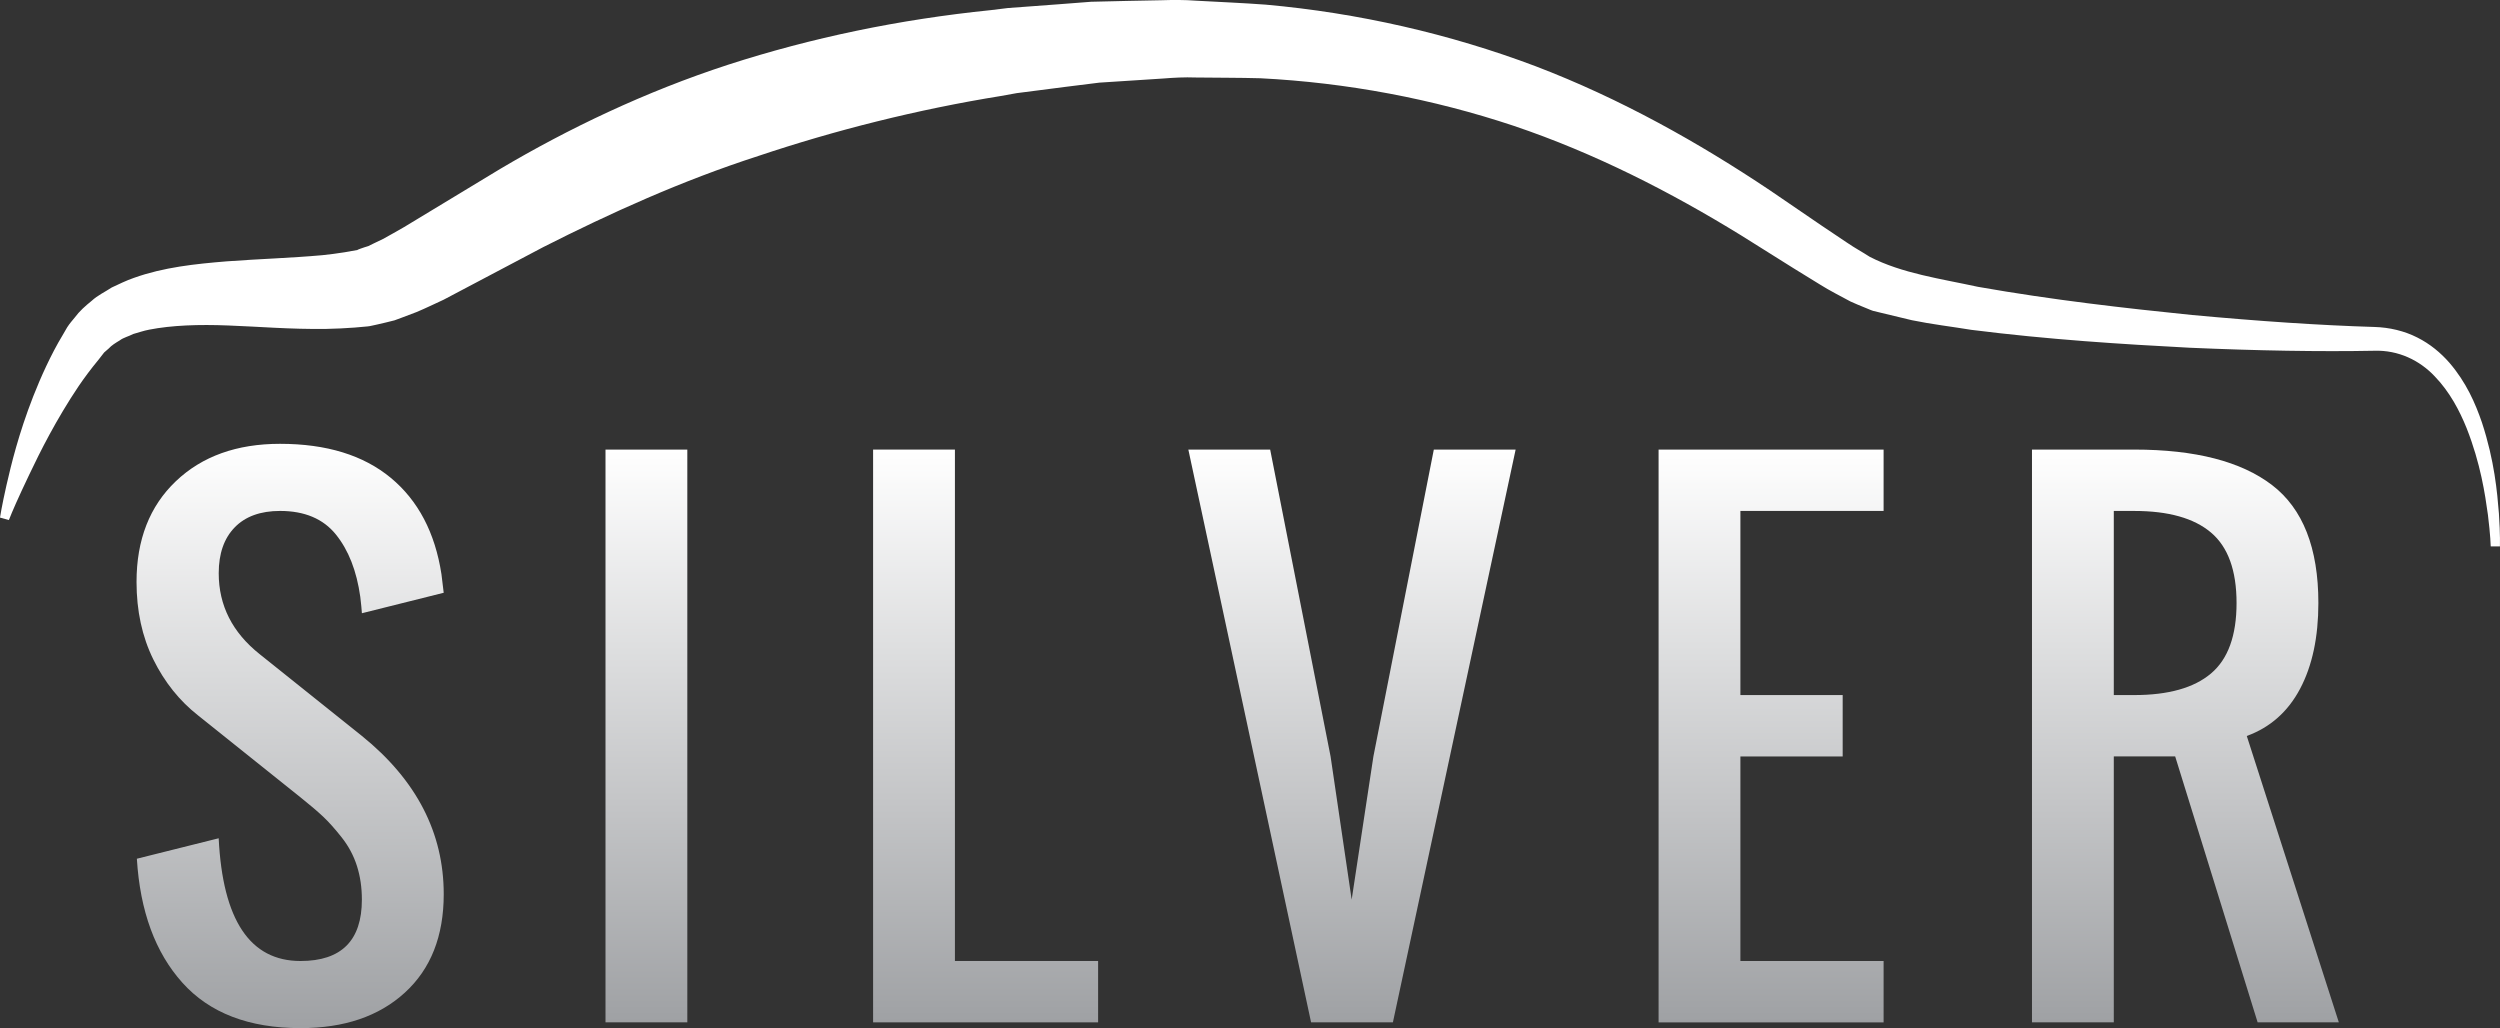 <?xml version="1.0" encoding="utf-8"?>
<!-- Generator: Adobe Illustrator 17.0.0, SVG Export Plug-In . SVG Version: 6.00 Build 0)  -->
<!DOCTYPE svg PUBLIC "-//W3C//DTD SVG 1.1//EN" "http://www.w3.org/Graphics/SVG/1.1/DTD/svg11.dtd">
<svg version="1.1" id="Layer_1" xmlns="http://www.w3.org/2000/svg" xmlns:xlink="http://www.w3.org/1999/xlink" x="0px" y="0px"
	 width="121.581px" height="50px" viewBox="0 0 121.581 50" enable-background="new 0 0 121.581 50" xml:space="preserve">
<rect x="0" y="0" width="121.581" height="50" fill="#333333" stroke="none"/>
<g>
	<g>
		<linearGradient id="SVGID_1_" gradientUnits="userSpaceOnUse" x1="14.11" y1="21.584" x2="14.11" y2="50">
			<stop  offset="0" style="stop-color:#FFFFFF"/>
			<stop  offset="1" style="stop-color:#9FA1A4"/>
		</linearGradient>
		<path fill="url(#SVGID_1_)" d="M14.615,50c-2.508,0-4.423-0.736-5.744-2.207c-1.321-1.471-2.06-3.482-2.215-6.031l3.979-0.995
			c0.196,3.979,1.523,5.969,3.979,5.969c1.99,0,2.985-0.995,2.985-2.985c0-0.591-0.08-1.137-0.241-1.64
			c-0.161-0.503-0.407-0.964-0.738-1.383c-0.332-0.42-0.632-0.756-0.902-1.01c-0.269-0.254-0.637-0.567-1.103-0.94l-4.974-3.979
			c-0.912-0.715-1.64-1.624-2.184-2.728C6.912,30.966,6.64,29.709,6.64,28.3c0-2.052,0.638-3.684,1.912-4.897
			c1.275-1.213,2.963-1.819,5.067-1.819c2.259,0,4.054,0.552,5.386,1.655c1.332,1.104,2.153,2.666,2.464,4.687
			c0.031,0.218,0.067,0.518,0.109,0.902L17.6,29.823c-0.01-0.176-0.037-0.441-0.078-0.793c-0.176-1.264-0.572-2.277-1.189-3.039
			c-0.616-0.762-1.521-1.143-2.712-1.143c-0.954,0-1.689,0.267-2.207,0.8c-0.519,0.534-0.777,1.277-0.777,2.231
			c0,1.565,0.663,2.876,1.99,3.933l4.974,3.979c2.653,2.145,3.979,4.71,3.979,7.694c0,2.042-0.63,3.637-1.889,4.788
			C18.431,49.425,16.739,50,14.615,50z"/>
		<linearGradient id="SVGID_2_" gradientUnits="userSpaceOnUse" x1="31.437" y1="21.864" x2="31.437" y2="49.72">
			<stop  offset="0" style="stop-color:#FFFFFF"/>
			<stop  offset="1" style="stop-color:#9FA1A4"/>
		</linearGradient>
		<path fill="url(#SVGID_2_)" d="M29.447,49.72V21.864h3.979V49.72H29.447z"/>
		<linearGradient id="SVGID_3_" gradientUnits="userSpaceOnUse" x1="47.933" y1="21.864" x2="47.933" y2="49.72">
			<stop  offset="0" style="stop-color:#FFFFFF"/>
			<stop  offset="1" style="stop-color:#9FA1A4"/>
		</linearGradient>
		<path fill="url(#SVGID_3_)" d="M42.461,49.72V21.864h3.979v24.871h6.964v2.985H42.461z"/>
		<linearGradient id="SVGID_4_" gradientUnits="userSpaceOnUse" x1="65.751" y1="21.864" x2="65.751" y2="49.72">
			<stop  offset="0" style="stop-color:#FFFFFF"/>
			<stop  offset="1" style="stop-color:#9FA1A4"/>
		</linearGradient>
		<path fill="url(#SVGID_4_)" d="M63.761,49.72l-5.969-27.856h3.979l2.938,14.923l1.026,6.964l1.057-6.964l2.938-14.923h3.979
			L67.74,49.72H63.761z"/>
		<linearGradient id="SVGID_5_" gradientUnits="userSpaceOnUse" x1="86.133" y1="21.864" x2="86.133" y2="49.72">
			<stop  offset="0" style="stop-color:#FFFFFF"/>
			<stop  offset="1" style="stop-color:#9FA1A4"/>
		</linearGradient>
		<path fill="url(#SVGID_5_)" d="M80.661,49.72V21.864h10.943v2.985H84.64v8.954h4.974v2.985H84.64v9.949h6.964v2.985H80.661z"/>
		<linearGradient id="SVGID_6_" gradientUnits="userSpaceOnUse" x1="106.281" y1="21.864" x2="106.281" y2="49.72">
			<stop  offset="0" style="stop-color:#FFFFFF"/>
			<stop  offset="1" style="stop-color:#9FA1A4"/>
		</linearGradient>
		<path fill="url(#SVGID_6_)" d="M98.82,49.72V21.864h4.974c2.964,0,5.197,0.575,6.7,1.725c1.502,1.15,2.254,3.062,2.254,5.736
			c0,1.658-0.295,3.047-0.886,4.166c-0.591,1.119-1.456,1.886-2.596,2.301l4.477,13.928h-3.949l-4.01-12.933h-2.985V49.72H98.82z
			 M102.799,33.803h0.995c1.658,0,2.902-0.35,3.731-1.049c0.829-0.699,1.244-1.842,1.244-3.428c0-1.586-0.415-2.728-1.244-3.428
			c-0.829-0.7-2.073-1.049-3.731-1.049h-0.995V33.803z"/>
	</g>
	<g>
		<path fill="#FFFFFF" d="M121.578,26.572c0,0,0.02-0.557-0.049-1.591c-0.084-1.03-0.21-2.557-0.826-4.432
			c-0.318-0.929-0.767-1.963-1.588-2.914c-0.412-0.469-0.928-0.907-1.556-1.221c-0.625-0.318-1.352-0.493-2.089-0.513
			c-2.674-0.081-5.622-0.282-8.876-0.583c-3.24-0.33-6.756-0.726-10.4-1.369c-1.796-0.392-3.69-0.648-5.266-1.461
			c-0.37-0.24-0.696-0.409-1.11-0.692c-0.406-0.271-0.812-0.545-1.221-0.819c-0.834-0.569-1.676-1.144-2.524-1.723
			c-3.445-2.306-7.264-4.46-11.414-6.041c-4.154-1.565-8.604-2.585-13.106-2.987c-1.126-0.084-2.253-0.128-3.381-0.192
			c-0.564-0.044-1.127-0.04-1.69-0.022l-1.686,0.033l-1.732,0.041l-1.622,0.125l-1.614,0.12l-0.806,0.059l-0.831,0.102
			c-4.47,0.455-8.717,1.342-12.776,2.654c-4.039,1.315-7.781,3.11-11.091,5.07c-1.601,0.969-3.157,1.911-4.663,2.822
			c-0.347,0.192-0.704,0.411-1.034,0.584l-0.478,0.229l-0.236,0.117l-0.195,0.06c-0.111,0.038-0.302,0.102-0.343,0.131l-0.62,0.11
			c-0.416,0.07-0.702,0.097-1.084,0.142c-1.525,0.137-3.095,0.183-4.633,0.298c-1.54,0.126-3.076,0.285-4.535,0.808
			c-0.364,0.125-0.723,0.304-1.068,0.464C5.1,14.202,4.753,14.359,4.458,14.63c-0.306,0.248-0.593,0.5-0.822,0.811
			c-0.129,0.165-0.224,0.253-0.369,0.477c-0.074,0.127-0.147,0.254-0.219,0.378c-0.575,0.95-1.077,2.077-1.431,2.978
			c-0.717,1.837-1.073,3.322-1.305,4.334C0.084,24.62,0,25.171,0,25.171l0.432,0.119c0-0.001,0.195-0.507,0.625-1.432
			c0.434-0.918,1.052-2.283,2.008-3.881c0.488-0.809,0.968-1.565,1.732-2.49l0.268-0.345l0.218-0.19
			c0.146-0.161,0.344-0.279,0.541-0.398c0.178-0.137,0.442-0.198,0.653-0.31c0.254-0.07,0.497-0.158,0.774-0.211
			c1.101-0.216,2.414-0.261,3.851-0.204c1.445,0.052,3.015,0.191,4.76,0.167c0.432-0.01,0.973-0.031,1.388-0.066l0.628-0.056
			l0.096-0.013l0.053-0.011l0.105-0.022l0.21-0.046l0.421-0.098l0.423-0.105l0.357-0.132l0.718-0.272
			c0.456-0.191,0.866-0.394,1.308-0.596c1.565-0.827,3.183-1.681,4.848-2.56c3.261-1.651,6.715-3.222,10.466-4.435
			c3.714-1.246,7.745-2.264,11.796-2.916l0.764-0.138l0.802-0.103l1.607-0.207l1.613-0.201l1.522-0.098l1.574-0.102
			c0.526-0.042,1.051-0.07,1.577-0.05c1.05,0.015,2.107,0.007,3.159,0.037c4.209,0.213,8.378,1,12.321,2.314
			c3.944,1.331,7.617,3.212,11.052,5.324c0.863,0.542,1.718,1.078,2.567,1.61c0.437,0.269,0.871,0.536,1.302,0.802
			c0.417,0.264,0.974,0.546,1.453,0.806c0.241,0.116,0.458,0.194,0.687,0.292l0.17,0.07l0.084,0.035l0.042,0.017
			c-0.003-0.001,0.188,0.071,0.13,0.045l0.376,0.092c0.503,0.121,1.003,0.24,1.498,0.36c0.985,0.202,1.938,0.311,2.888,0.468
			c3.774,0.476,7.329,0.698,10.615,0.87c3.277,0.143,6.328,0.198,8.974,0.147c1.191-0.041,2.223,0.475,2.945,1.239
			c0.734,0.758,1.213,1.674,1.557,2.527c0.68,1.725,0.897,3.215,1.035,4.21c0.125,1.004,0.137,1.54,0.137,1.54L121.578,26.572z"/>
	</g>
</g>
</svg>

